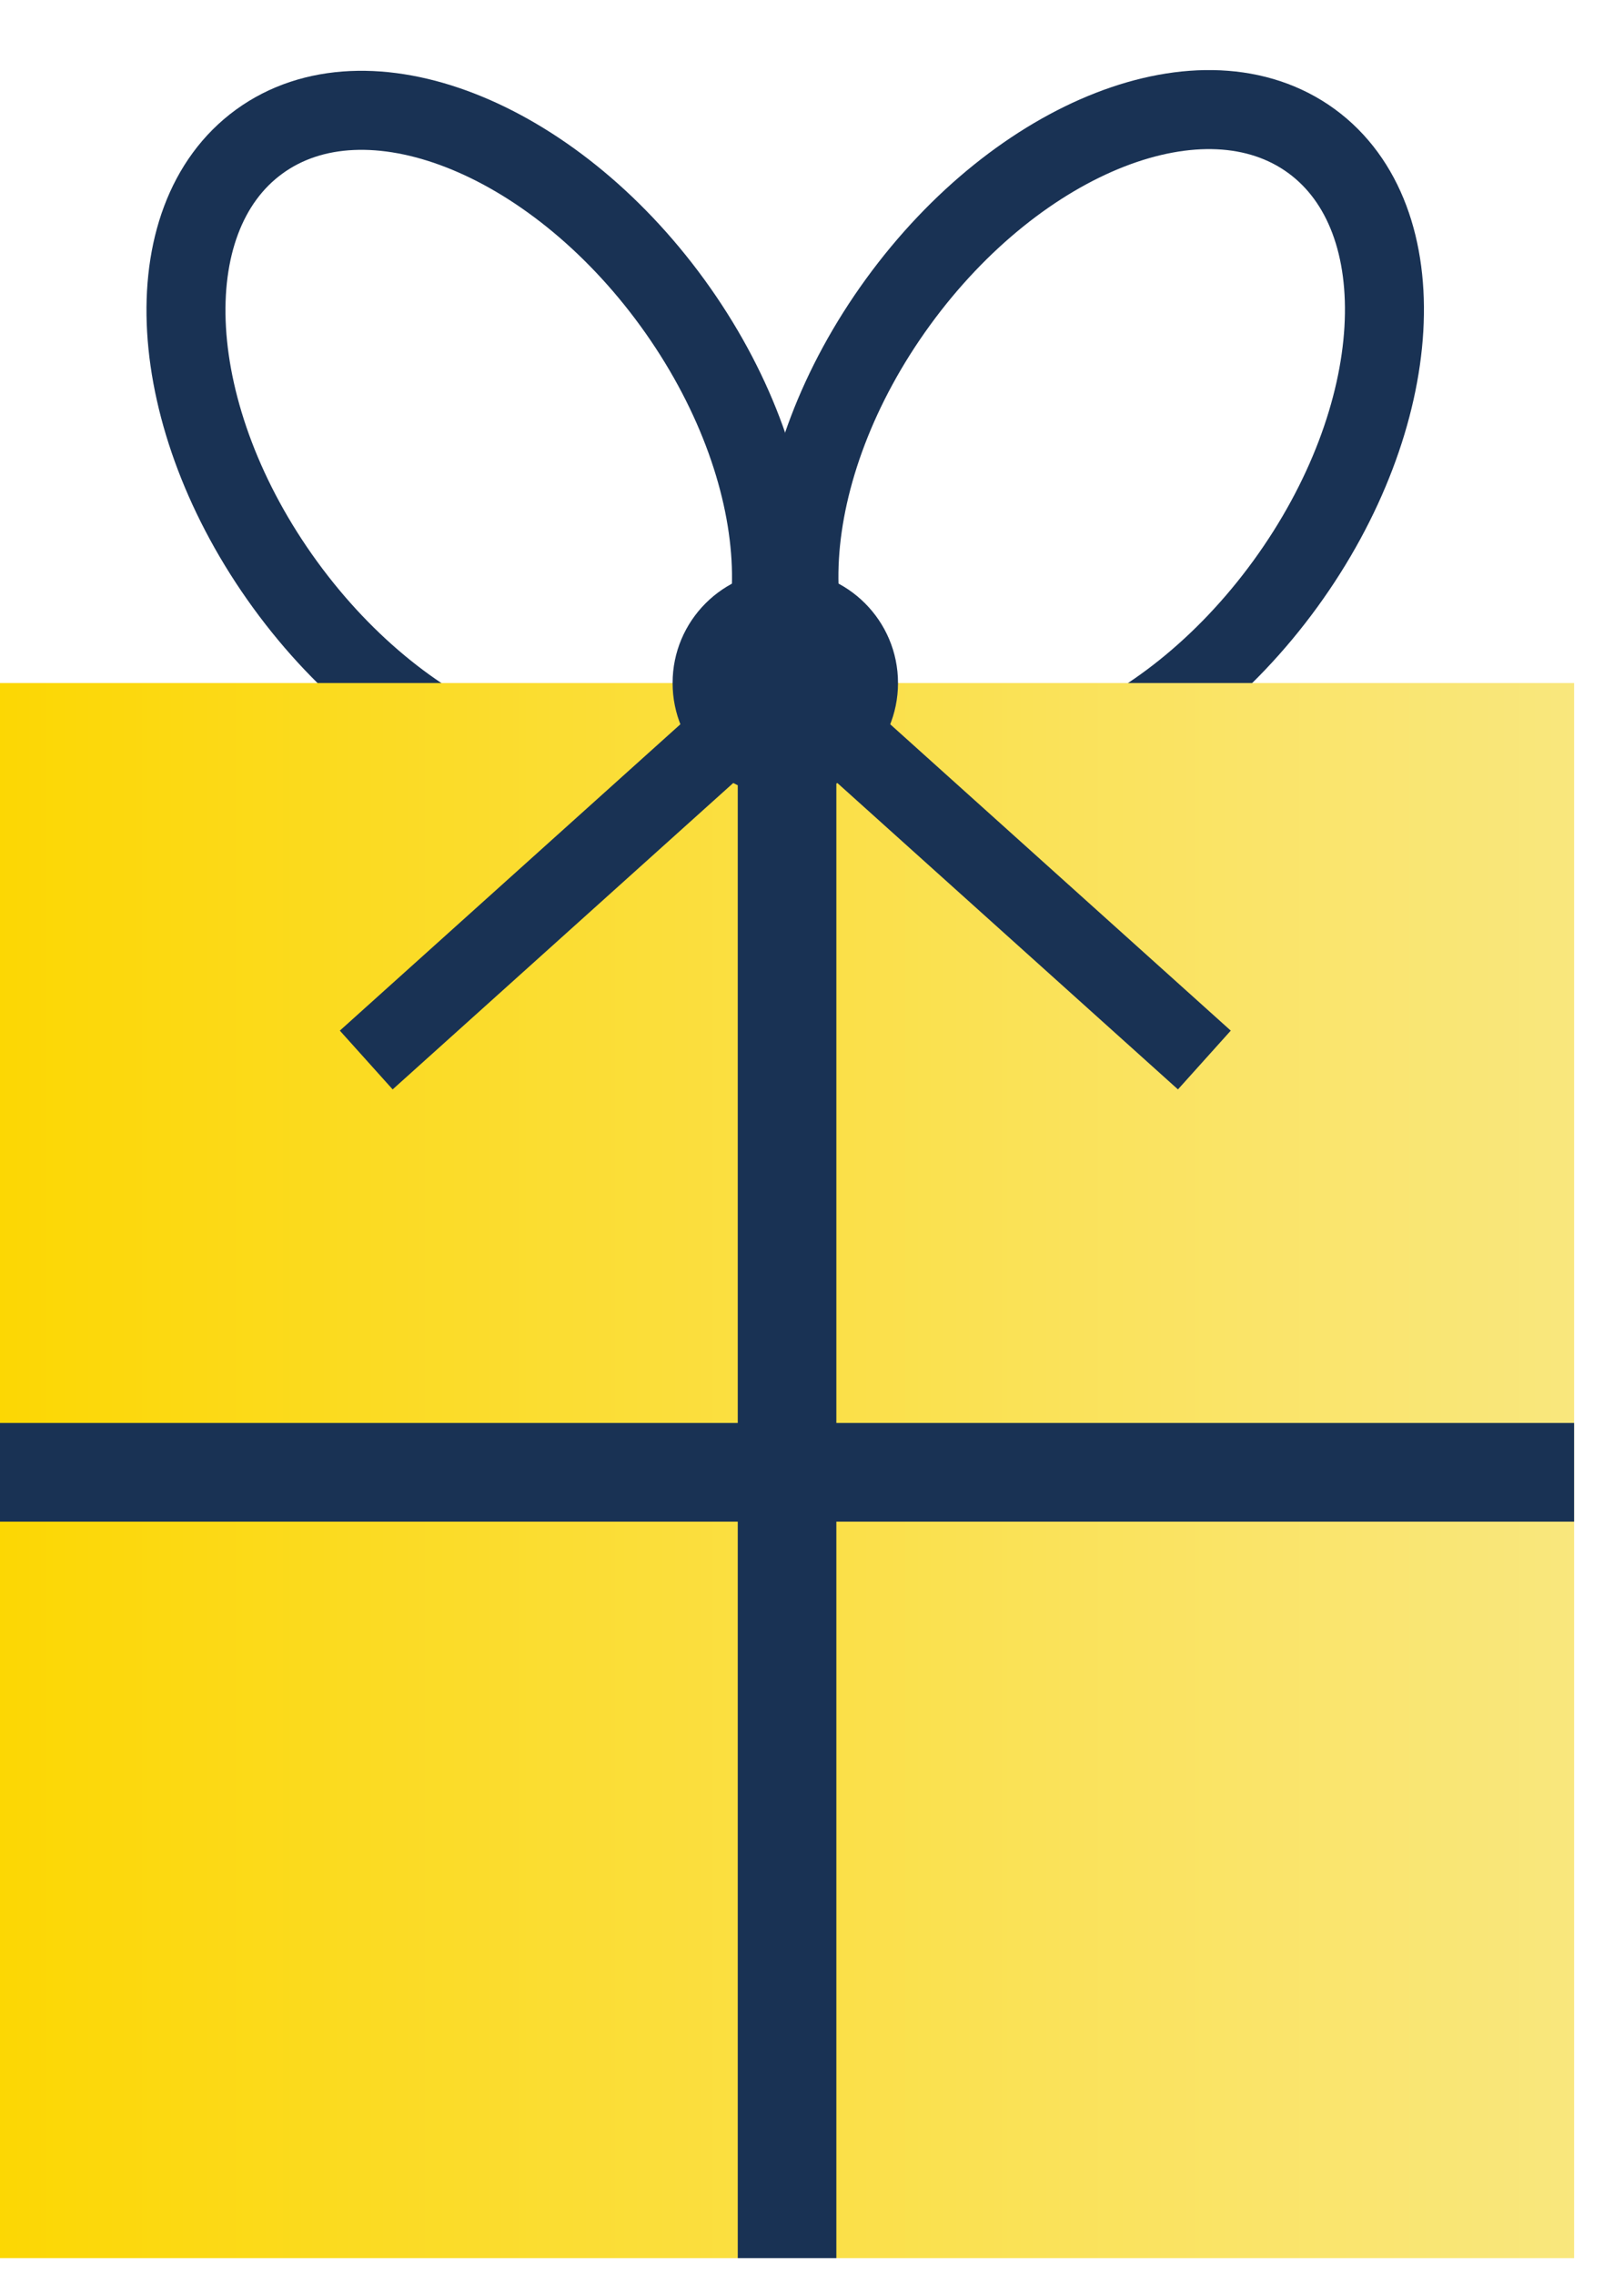 <?xml version="1.0" encoding="UTF-8"?> <svg xmlns="http://www.w3.org/2000/svg" width="25" height="35" viewBox="0 0 25 35" fill="none"> <path d="M10.75 11.473C12.396 10.276 12.218 7.225 10.351 4.658C8.484 2.092 5.636 0.982 3.99 2.179C2.343 3.377 2.522 6.428 4.389 8.995C6.256 11.561 9.103 12.671 10.75 11.473Z" stroke="#193254" stroke-width="1.216" stroke-miterlimit="10"></path> <path d="M19.787 8.983C21.653 6.417 21.832 3.366 20.186 2.168C18.539 0.971 15.691 2.08 13.824 4.647C11.958 7.213 11.779 10.265 13.425 11.462C15.072 12.66 17.92 11.55 19.787 8.983Z" stroke="#193254" stroke-width="1.216" stroke-miterlimit="10"></path> <path d="M24.232 10.508H0V34.74H24.232V10.508Z" fill="url(#paint0_linear_644_786)"></path> <path d="M12.116 10.508V34.74" stroke="#193254" stroke-width="1.518" stroke-miterlimit="10"></path> <path d="M0 22.651H24.232" stroke="#193254" stroke-width="1.518" stroke-miterlimit="10"></path> <path d="M12.089 12.242C13.047 12.242 13.824 11.466 13.824 10.508C13.824 9.55 13.047 8.773 12.089 8.773C11.131 8.773 10.354 9.55 10.354 10.508C10.354 11.466 11.131 12.242 12.089 12.242Z" fill="#193254"></path> <path d="M5.638 16.308L12.089 10.508" stroke="#193254" stroke-width="1.216" stroke-miterlimit="10"></path> <path d="M18.54 16.308L12.089 10.508" stroke="#193254" stroke-width="1.216" stroke-miterlimit="10"></path> <defs> <linearGradient id="paint0_linear_644_786" x1="0" y1="22.624" x2="24.232" y2="22.624" gradientUnits="userSpaceOnUse"> <stop stop-color="#FCD703"></stop> <stop offset="0.36" stop-color="#FBDD33"></stop> <stop offset="0.79" stop-color="#FAE468"></stop> <stop offset="1" stop-color="#F9E77D"></stop> </linearGradient> </defs> </svg> 